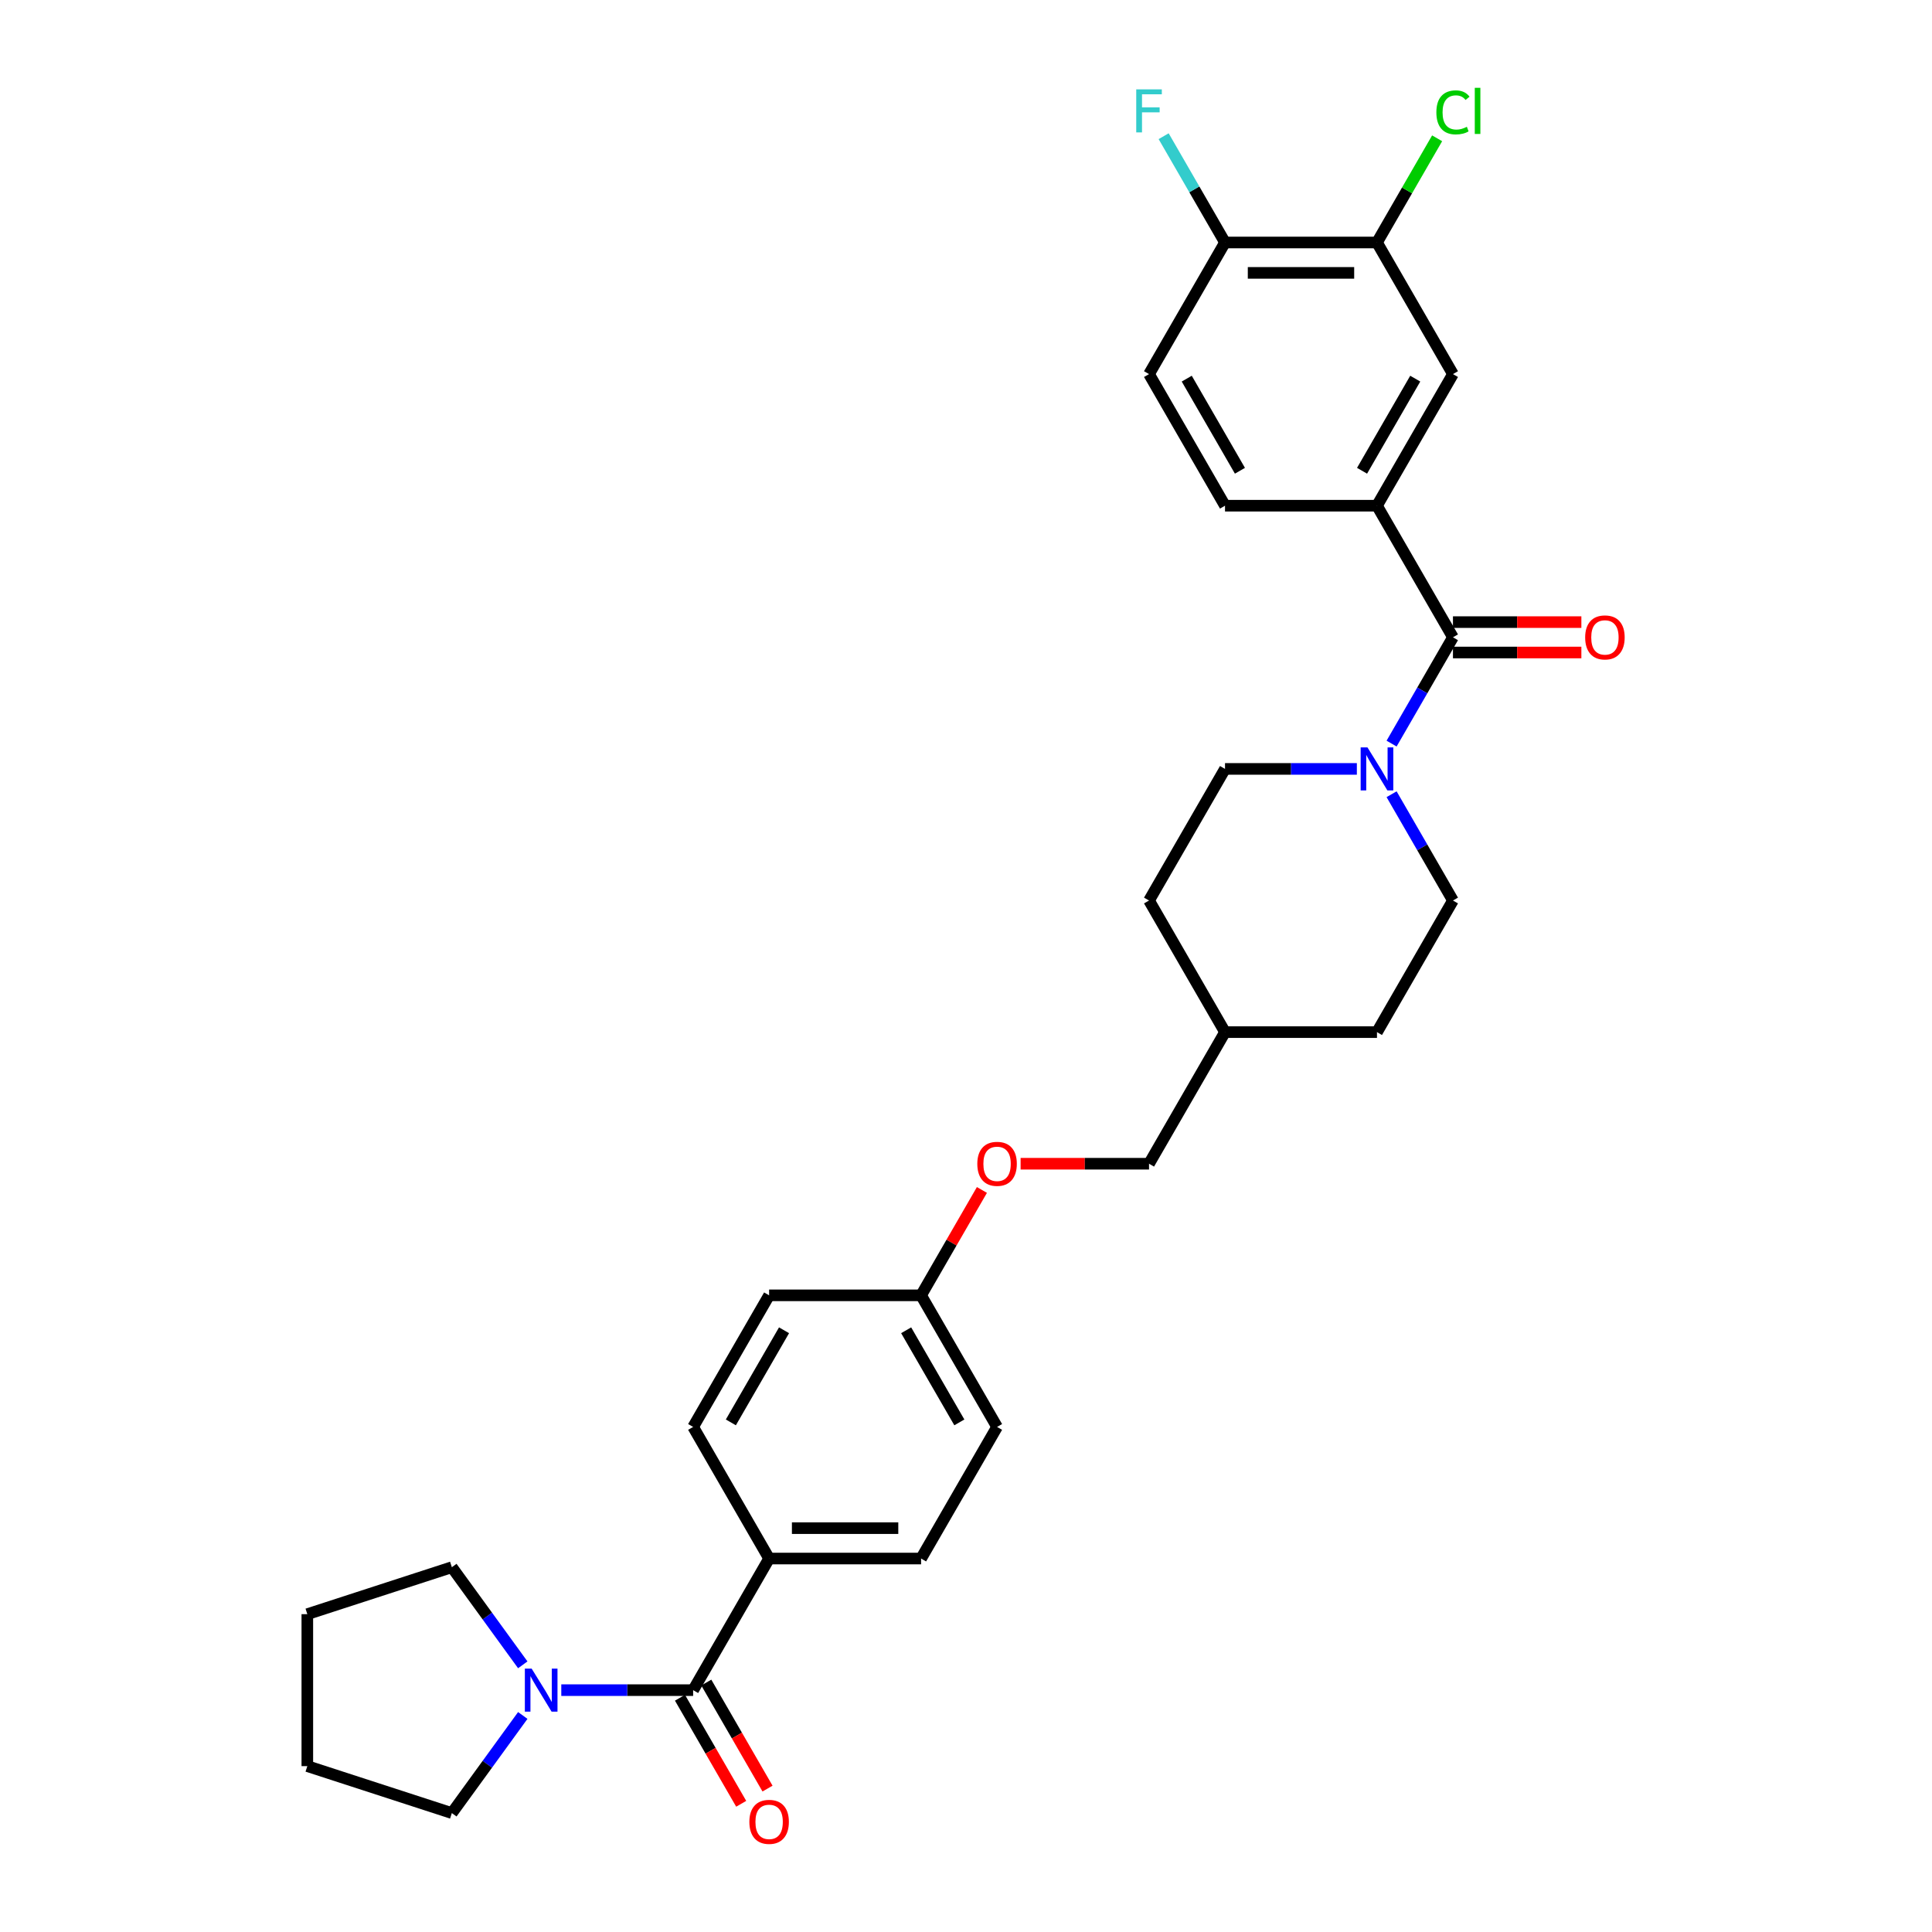 <?xml version='1.0' encoding='iso-8859-1'?>
<svg version='1.1' baseProfile='full'
              xmlns='http://www.w3.org/2000/svg'
                      xmlns:rdkit='http://www.rdkit.org/xml'
                      xmlns:xlink='http://www.w3.org/1999/xlink'
                  xml:space='preserve'
width='1000px' height='1000px' viewBox='0 0 1000 1000'>
<!-- END OF HEADER -->
<rect style='opacity:1.0;fill:#FFFFFF;stroke:none' width='1000' height='1000' x='0' y='0'> </rect>
<path class='bond-1' d='M 752.049,329.869 L 736.167,357.376' style='fill:none;fill-rule:evenodd;stroke:#000000;stroke-width:6px;stroke-linecap:butt;stroke-linejoin:miter;stroke-opacity:1' />
<path class='bond-1' d='M 736.167,357.376 L 720.286,384.883' style='fill:none;fill-rule:evenodd;stroke:#0000FF;stroke-width:6px;stroke-linecap:butt;stroke-linejoin:miter;stroke-opacity:1' />
<path class='bond-3' d='M 752.049,329.869 L 712.72,261.75' style='fill:none;fill-rule:evenodd;stroke:#000000;stroke-width:6px;stroke-linecap:butt;stroke-linejoin:miter;stroke-opacity:1' />
<path class='bond-8' d='M 752.049,337.734 L 785.281,337.734' style='fill:none;fill-rule:evenodd;stroke:#000000;stroke-width:6px;stroke-linecap:butt;stroke-linejoin:miter;stroke-opacity:1' />
<path class='bond-8' d='M 785.281,337.734 L 818.513,337.734' style='fill:none;fill-rule:evenodd;stroke:#FF0000;stroke-width:6px;stroke-linecap:butt;stroke-linejoin:miter;stroke-opacity:1' />
<path class='bond-8' d='M 752.049,322.003 L 785.281,322.003' style='fill:none;fill-rule:evenodd;stroke:#000000;stroke-width:6px;stroke-linecap:butt;stroke-linejoin:miter;stroke-opacity:1' />
<path class='bond-8' d='M 785.281,322.003 L 818.513,322.003' style='fill:none;fill-rule:evenodd;stroke:#FF0000;stroke-width:6px;stroke-linecap:butt;stroke-linejoin:miter;stroke-opacity:1' />
<path class='bond-0' d='M 358.766,874.817 L 398.094,806.699' style='fill:none;fill-rule:evenodd;stroke:#000000;stroke-width:6px;stroke-linecap:butt;stroke-linejoin:miter;stroke-opacity:1' />
<path class='bond-2' d='M 358.766,874.817 L 324.645,874.817' style='fill:none;fill-rule:evenodd;stroke:#000000;stroke-width:6px;stroke-linecap:butt;stroke-linejoin:miter;stroke-opacity:1' />
<path class='bond-2' d='M 324.645,874.817 L 290.524,874.817' style='fill:none;fill-rule:evenodd;stroke:#0000FF;stroke-width:6px;stroke-linecap:butt;stroke-linejoin:miter;stroke-opacity:1' />
<path class='bond-9' d='M 351.954,878.75 L 367.799,906.194' style='fill:none;fill-rule:evenodd;stroke:#000000;stroke-width:6px;stroke-linecap:butt;stroke-linejoin:miter;stroke-opacity:1' />
<path class='bond-9' d='M 367.799,906.194 L 383.644,933.639' style='fill:none;fill-rule:evenodd;stroke:#FF0000;stroke-width:6px;stroke-linecap:butt;stroke-linejoin:miter;stroke-opacity:1' />
<path class='bond-9' d='M 365.578,870.884 L 381.423,898.329' style='fill:none;fill-rule:evenodd;stroke:#000000;stroke-width:6px;stroke-linecap:butt;stroke-linejoin:miter;stroke-opacity:1' />
<path class='bond-9' d='M 381.423,898.329 L 397.268,925.773' style='fill:none;fill-rule:evenodd;stroke:#FF0000;stroke-width:6px;stroke-linecap:butt;stroke-linejoin:miter;stroke-opacity:1' />
<path class='bond-10' d='M 702.306,397.987 L 668.185,397.987' style='fill:none;fill-rule:evenodd;stroke:#0000FF;stroke-width:6px;stroke-linecap:butt;stroke-linejoin:miter;stroke-opacity:1' />
<path class='bond-10' d='M 668.185,397.987 L 634.064,397.987' style='fill:none;fill-rule:evenodd;stroke:#000000;stroke-width:6px;stroke-linecap:butt;stroke-linejoin:miter;stroke-opacity:1' />
<path class='bond-11' d='M 720.286,411.092 L 736.167,438.599' style='fill:none;fill-rule:evenodd;stroke:#0000FF;stroke-width:6px;stroke-linecap:butt;stroke-linejoin:miter;stroke-opacity:1' />
<path class='bond-11' d='M 736.167,438.599 L 752.049,466.106' style='fill:none;fill-rule:evenodd;stroke:#000000;stroke-width:6px;stroke-linecap:butt;stroke-linejoin:miter;stroke-opacity:1' />
<path class='bond-26' d='M 270.589,887.921 L 252.233,913.187' style='fill:none;fill-rule:evenodd;stroke:#0000FF;stroke-width:6px;stroke-linecap:butt;stroke-linejoin:miter;stroke-opacity:1' />
<path class='bond-26' d='M 252.233,913.187 L 233.876,938.452' style='fill:none;fill-rule:evenodd;stroke:#000000;stroke-width:6px;stroke-linecap:butt;stroke-linejoin:miter;stroke-opacity:1' />
<path class='bond-27' d='M 270.589,861.713 L 252.233,836.448' style='fill:none;fill-rule:evenodd;stroke:#0000FF;stroke-width:6px;stroke-linecap:butt;stroke-linejoin:miter;stroke-opacity:1' />
<path class='bond-27' d='M 252.233,836.448 L 233.876,811.183' style='fill:none;fill-rule:evenodd;stroke:#000000;stroke-width:6px;stroke-linecap:butt;stroke-linejoin:miter;stroke-opacity:1' />
<path class='bond-4' d='M 712.72,261.75 L 752.049,193.632' style='fill:none;fill-rule:evenodd;stroke:#000000;stroke-width:6px;stroke-linecap:butt;stroke-linejoin:miter;stroke-opacity:1' />
<path class='bond-4' d='M 704.996,243.667 L 732.526,195.984' style='fill:none;fill-rule:evenodd;stroke:#000000;stroke-width:6px;stroke-linecap:butt;stroke-linejoin:miter;stroke-opacity:1' />
<path class='bond-12' d='M 712.72,261.75 L 634.064,261.75' style='fill:none;fill-rule:evenodd;stroke:#000000;stroke-width:6px;stroke-linecap:butt;stroke-linejoin:miter;stroke-opacity:1' />
<path class='bond-5' d='M 752.049,193.632 L 712.72,125.513' style='fill:none;fill-rule:evenodd;stroke:#000000;stroke-width:6px;stroke-linecap:butt;stroke-linejoin:miter;stroke-opacity:1' />
<path class='bond-17' d='M 712.72,125.513 L 728.288,98.549' style='fill:none;fill-rule:evenodd;stroke:#000000;stroke-width:6px;stroke-linecap:butt;stroke-linejoin:miter;stroke-opacity:1' />
<path class='bond-17' d='M 728.288,98.549 L 743.856,71.584' style='fill:none;fill-rule:evenodd;stroke:#00CC00;stroke-width:6px;stroke-linecap:butt;stroke-linejoin:miter;stroke-opacity:1' />
<path class='bond-30' d='M 712.72,125.513 L 634.064,125.513' style='fill:none;fill-rule:evenodd;stroke:#000000;stroke-width:6px;stroke-linecap:butt;stroke-linejoin:miter;stroke-opacity:1' />
<path class='bond-30' d='M 700.922,141.244 L 645.862,141.244' style='fill:none;fill-rule:evenodd;stroke:#000000;stroke-width:6px;stroke-linecap:butt;stroke-linejoin:miter;stroke-opacity:1' />
<path class='bond-6' d='M 398.094,806.699 L 476.751,806.699' style='fill:none;fill-rule:evenodd;stroke:#000000;stroke-width:6px;stroke-linecap:butt;stroke-linejoin:miter;stroke-opacity:1' />
<path class='bond-6' d='M 409.893,790.967 L 464.952,790.967' style='fill:none;fill-rule:evenodd;stroke:#000000;stroke-width:6px;stroke-linecap:butt;stroke-linejoin:miter;stroke-opacity:1' />
<path class='bond-32' d='M 398.094,806.699 L 358.766,738.58' style='fill:none;fill-rule:evenodd;stroke:#000000;stroke-width:6px;stroke-linecap:butt;stroke-linejoin:miter;stroke-opacity:1' />
<path class='bond-7' d='M 634.064,125.513 L 594.736,193.632' style='fill:none;fill-rule:evenodd;stroke:#000000;stroke-width:6px;stroke-linecap:butt;stroke-linejoin:miter;stroke-opacity:1' />
<path class='bond-19' d='M 634.064,125.513 L 618.183,98.006' style='fill:none;fill-rule:evenodd;stroke:#000000;stroke-width:6px;stroke-linecap:butt;stroke-linejoin:miter;stroke-opacity:1' />
<path class='bond-19' d='M 618.183,98.006 L 602.301,70.499' style='fill:none;fill-rule:evenodd;stroke:#33CCCC;stroke-width:6px;stroke-linecap:butt;stroke-linejoin:miter;stroke-opacity:1' />
<path class='bond-22' d='M 634.064,397.987 L 594.736,466.106' style='fill:none;fill-rule:evenodd;stroke:#000000;stroke-width:6px;stroke-linecap:butt;stroke-linejoin:miter;stroke-opacity:1' />
<path class='bond-23' d='M 752.049,466.106 L 712.72,534.224' style='fill:none;fill-rule:evenodd;stroke:#000000;stroke-width:6px;stroke-linecap:butt;stroke-linejoin:miter;stroke-opacity:1' />
<path class='bond-13' d='M 634.064,261.75 L 594.736,193.632' style='fill:none;fill-rule:evenodd;stroke:#000000;stroke-width:6px;stroke-linecap:butt;stroke-linejoin:miter;stroke-opacity:1' />
<path class='bond-13' d='M 641.788,243.667 L 614.259,195.984' style='fill:none;fill-rule:evenodd;stroke:#000000;stroke-width:6px;stroke-linecap:butt;stroke-linejoin:miter;stroke-opacity:1' />
<path class='bond-14' d='M 358.766,738.58 L 398.094,670.462' style='fill:none;fill-rule:evenodd;stroke:#000000;stroke-width:6px;stroke-linecap:butt;stroke-linejoin:miter;stroke-opacity:1' />
<path class='bond-14' d='M 378.289,736.228 L 405.819,688.545' style='fill:none;fill-rule:evenodd;stroke:#000000;stroke-width:6px;stroke-linecap:butt;stroke-linejoin:miter;stroke-opacity:1' />
<path class='bond-15' d='M 476.751,806.699 L 516.079,738.58' style='fill:none;fill-rule:evenodd;stroke:#000000;stroke-width:6px;stroke-linecap:butt;stroke-linejoin:miter;stroke-opacity:1' />
<path class='bond-16' d='M 528.271,602.343 L 561.503,602.343' style='fill:none;fill-rule:evenodd;stroke:#FF0000;stroke-width:6px;stroke-linecap:butt;stroke-linejoin:miter;stroke-opacity:1' />
<path class='bond-16' d='M 561.503,602.343 L 594.736,602.343' style='fill:none;fill-rule:evenodd;stroke:#000000;stroke-width:6px;stroke-linecap:butt;stroke-linejoin:miter;stroke-opacity:1' />
<path class='bond-18' d='M 508.241,615.919 L 492.496,643.19' style='fill:none;fill-rule:evenodd;stroke:#FF0000;stroke-width:6px;stroke-linecap:butt;stroke-linejoin:miter;stroke-opacity:1' />
<path class='bond-18' d='M 492.496,643.19 L 476.751,670.462' style='fill:none;fill-rule:evenodd;stroke:#000000;stroke-width:6px;stroke-linecap:butt;stroke-linejoin:miter;stroke-opacity:1' />
<path class='bond-20' d='M 476.751,670.462 L 398.094,670.462' style='fill:none;fill-rule:evenodd;stroke:#000000;stroke-width:6px;stroke-linecap:butt;stroke-linejoin:miter;stroke-opacity:1' />
<path class='bond-21' d='M 476.751,670.462 L 516.079,738.58' style='fill:none;fill-rule:evenodd;stroke:#000000;stroke-width:6px;stroke-linecap:butt;stroke-linejoin:miter;stroke-opacity:1' />
<path class='bond-21' d='M 469.026,688.545 L 496.556,736.228' style='fill:none;fill-rule:evenodd;stroke:#000000;stroke-width:6px;stroke-linecap:butt;stroke-linejoin:miter;stroke-opacity:1' />
<path class='bond-31' d='M 594.736,466.106 L 634.064,534.224' style='fill:none;fill-rule:evenodd;stroke:#000000;stroke-width:6px;stroke-linecap:butt;stroke-linejoin:miter;stroke-opacity:1' />
<path class='bond-25' d='M 712.72,534.224 L 634.064,534.224' style='fill:none;fill-rule:evenodd;stroke:#000000;stroke-width:6px;stroke-linecap:butt;stroke-linejoin:miter;stroke-opacity:1' />
<path class='bond-24' d='M 594.736,602.343 L 634.064,534.224' style='fill:none;fill-rule:evenodd;stroke:#000000;stroke-width:6px;stroke-linecap:butt;stroke-linejoin:miter;stroke-opacity:1' />
<path class='bond-29' d='M 233.876,938.452 L 159.07,914.145' style='fill:none;fill-rule:evenodd;stroke:#000000;stroke-width:6px;stroke-linecap:butt;stroke-linejoin:miter;stroke-opacity:1' />
<path class='bond-28' d='M 233.876,811.183 L 159.07,835.489' style='fill:none;fill-rule:evenodd;stroke:#000000;stroke-width:6px;stroke-linecap:butt;stroke-linejoin:miter;stroke-opacity:1' />
<path class='bond-33' d='M 159.07,835.489 L 159.07,914.145' style='fill:none;fill-rule:evenodd;stroke:#000000;stroke-width:6px;stroke-linecap:butt;stroke-linejoin:miter;stroke-opacity:1' />
<path  class='atom-2' d='M 707.796 386.85
L 715.096 398.648
Q 715.819 399.812, 716.984 401.92
Q 718.148 404.028, 718.211 404.154
L 718.211 386.85
L 721.168 386.85
L 721.168 409.125
L 718.116 409.125
L 710.282 396.225
Q 709.37 394.715, 708.394 392.985
Q 707.45 391.254, 707.167 390.719
L 707.167 409.125
L 704.273 409.125
L 704.273 386.85
L 707.796 386.85
' fill='#0000FF'/>
<path  class='atom-3' d='M 275.186 863.679
L 282.485 875.478
Q 283.209 876.642, 284.373 878.75
Q 285.537 880.858, 285.6 880.984
L 285.6 863.679
L 288.557 863.679
L 288.557 885.955
L 285.505 885.955
L 277.671 873.055
Q 276.759 871.545, 275.783 869.815
Q 274.839 868.084, 274.556 867.549
L 274.556 885.955
L 271.662 885.955
L 271.662 863.679
L 275.186 863.679
' fill='#0000FF'/>
<path  class='atom-9' d='M 820.48 329.932
Q 820.48 324.583, 823.123 321.594
Q 825.766 318.605, 830.705 318.605
Q 835.645 318.605, 838.288 321.594
Q 840.93 324.583, 840.93 329.932
Q 840.93 335.343, 838.256 338.427
Q 835.582 341.479, 830.705 341.479
Q 825.797 341.479, 823.123 338.427
Q 820.48 335.375, 820.48 329.932
M 830.705 338.961
Q 834.103 338.961, 835.928 336.696
Q 837.784 334.399, 837.784 329.932
Q 837.784 325.558, 835.928 323.356
Q 834.103 321.122, 830.705 321.122
Q 827.307 321.122, 825.451 323.325
Q 823.626 325.527, 823.626 329.932
Q 823.626 334.431, 825.451 336.696
Q 827.307 338.961, 830.705 338.961
' fill='#FF0000'/>
<path  class='atom-10' d='M 387.869 942.999
Q 387.869 937.65, 390.512 934.661
Q 393.155 931.672, 398.094 931.672
Q 403.034 931.672, 405.677 934.661
Q 408.32 937.65, 408.32 942.999
Q 408.32 948.41, 405.645 951.494
Q 402.971 954.545, 398.094 954.545
Q 393.186 954.545, 390.512 951.494
Q 387.869 948.442, 387.869 942.999
M 398.094 952.028
Q 401.492 952.028, 403.317 949.763
Q 405.173 947.466, 405.173 942.999
Q 405.173 938.625, 403.317 936.423
Q 401.492 934.189, 398.094 934.189
Q 394.696 934.189, 392.84 936.392
Q 391.015 938.594, 391.015 942.999
Q 391.015 947.498, 392.84 949.763
Q 394.696 952.028, 398.094 952.028
' fill='#FF0000'/>
<path  class='atom-17' d='M 505.854 602.406
Q 505.854 597.057, 508.497 594.068
Q 511.139 591.079, 516.079 591.079
Q 521.019 591.079, 523.662 594.068
Q 526.304 597.057, 526.304 602.406
Q 526.304 607.817, 523.63 610.901
Q 520.956 613.953, 516.079 613.953
Q 511.171 613.953, 508.497 610.901
Q 505.854 607.849, 505.854 602.406
M 516.079 611.436
Q 519.477 611.436, 521.302 609.17
Q 523.158 606.874, 523.158 602.406
Q 523.158 598.033, 521.302 595.83
Q 519.477 593.596, 516.079 593.596
Q 512.681 593.596, 510.825 595.799
Q 509 598.001, 509 602.406
Q 509 606.905, 510.825 609.17
Q 512.681 611.436, 516.079 611.436
' fill='#FF0000'/>
<path  class='atom-18' d='M 743.459 58.165
Q 743.459 52.628, 746.039 49.733
Q 748.651 46.807, 753.59 46.807
Q 758.184 46.807, 760.638 50.048
L 758.561 51.747
Q 756.768 49.387, 753.59 49.387
Q 750.224 49.387, 748.43 51.653
Q 746.669 53.886, 746.669 58.165
Q 746.669 62.57, 748.493 64.835
Q 750.35 67.101, 753.936 67.101
Q 756.39 67.101, 759.254 65.622
L 760.135 67.982
Q 758.97 68.737, 757.208 69.177
Q 755.447 69.618, 753.496 69.618
Q 748.651 69.618, 746.039 66.66
Q 743.459 63.703, 743.459 58.165
' fill='#00CC00'/>
<path  class='atom-18' d='M 763.344 45.455
L 766.238 45.455
L 766.238 69.335
L 763.344 69.335
L 763.344 45.455
' fill='#00CC00'/>
<path  class='atom-20' d='M 588.113 46.257
L 601.358 46.257
L 601.358 48.805
L 591.102 48.805
L 591.102 55.57
L 600.226 55.57
L 600.226 58.15
L 591.102 58.15
L 591.102 68.532
L 588.113 68.532
L 588.113 46.257
' fill='#33CCCC'/>
</svg>
